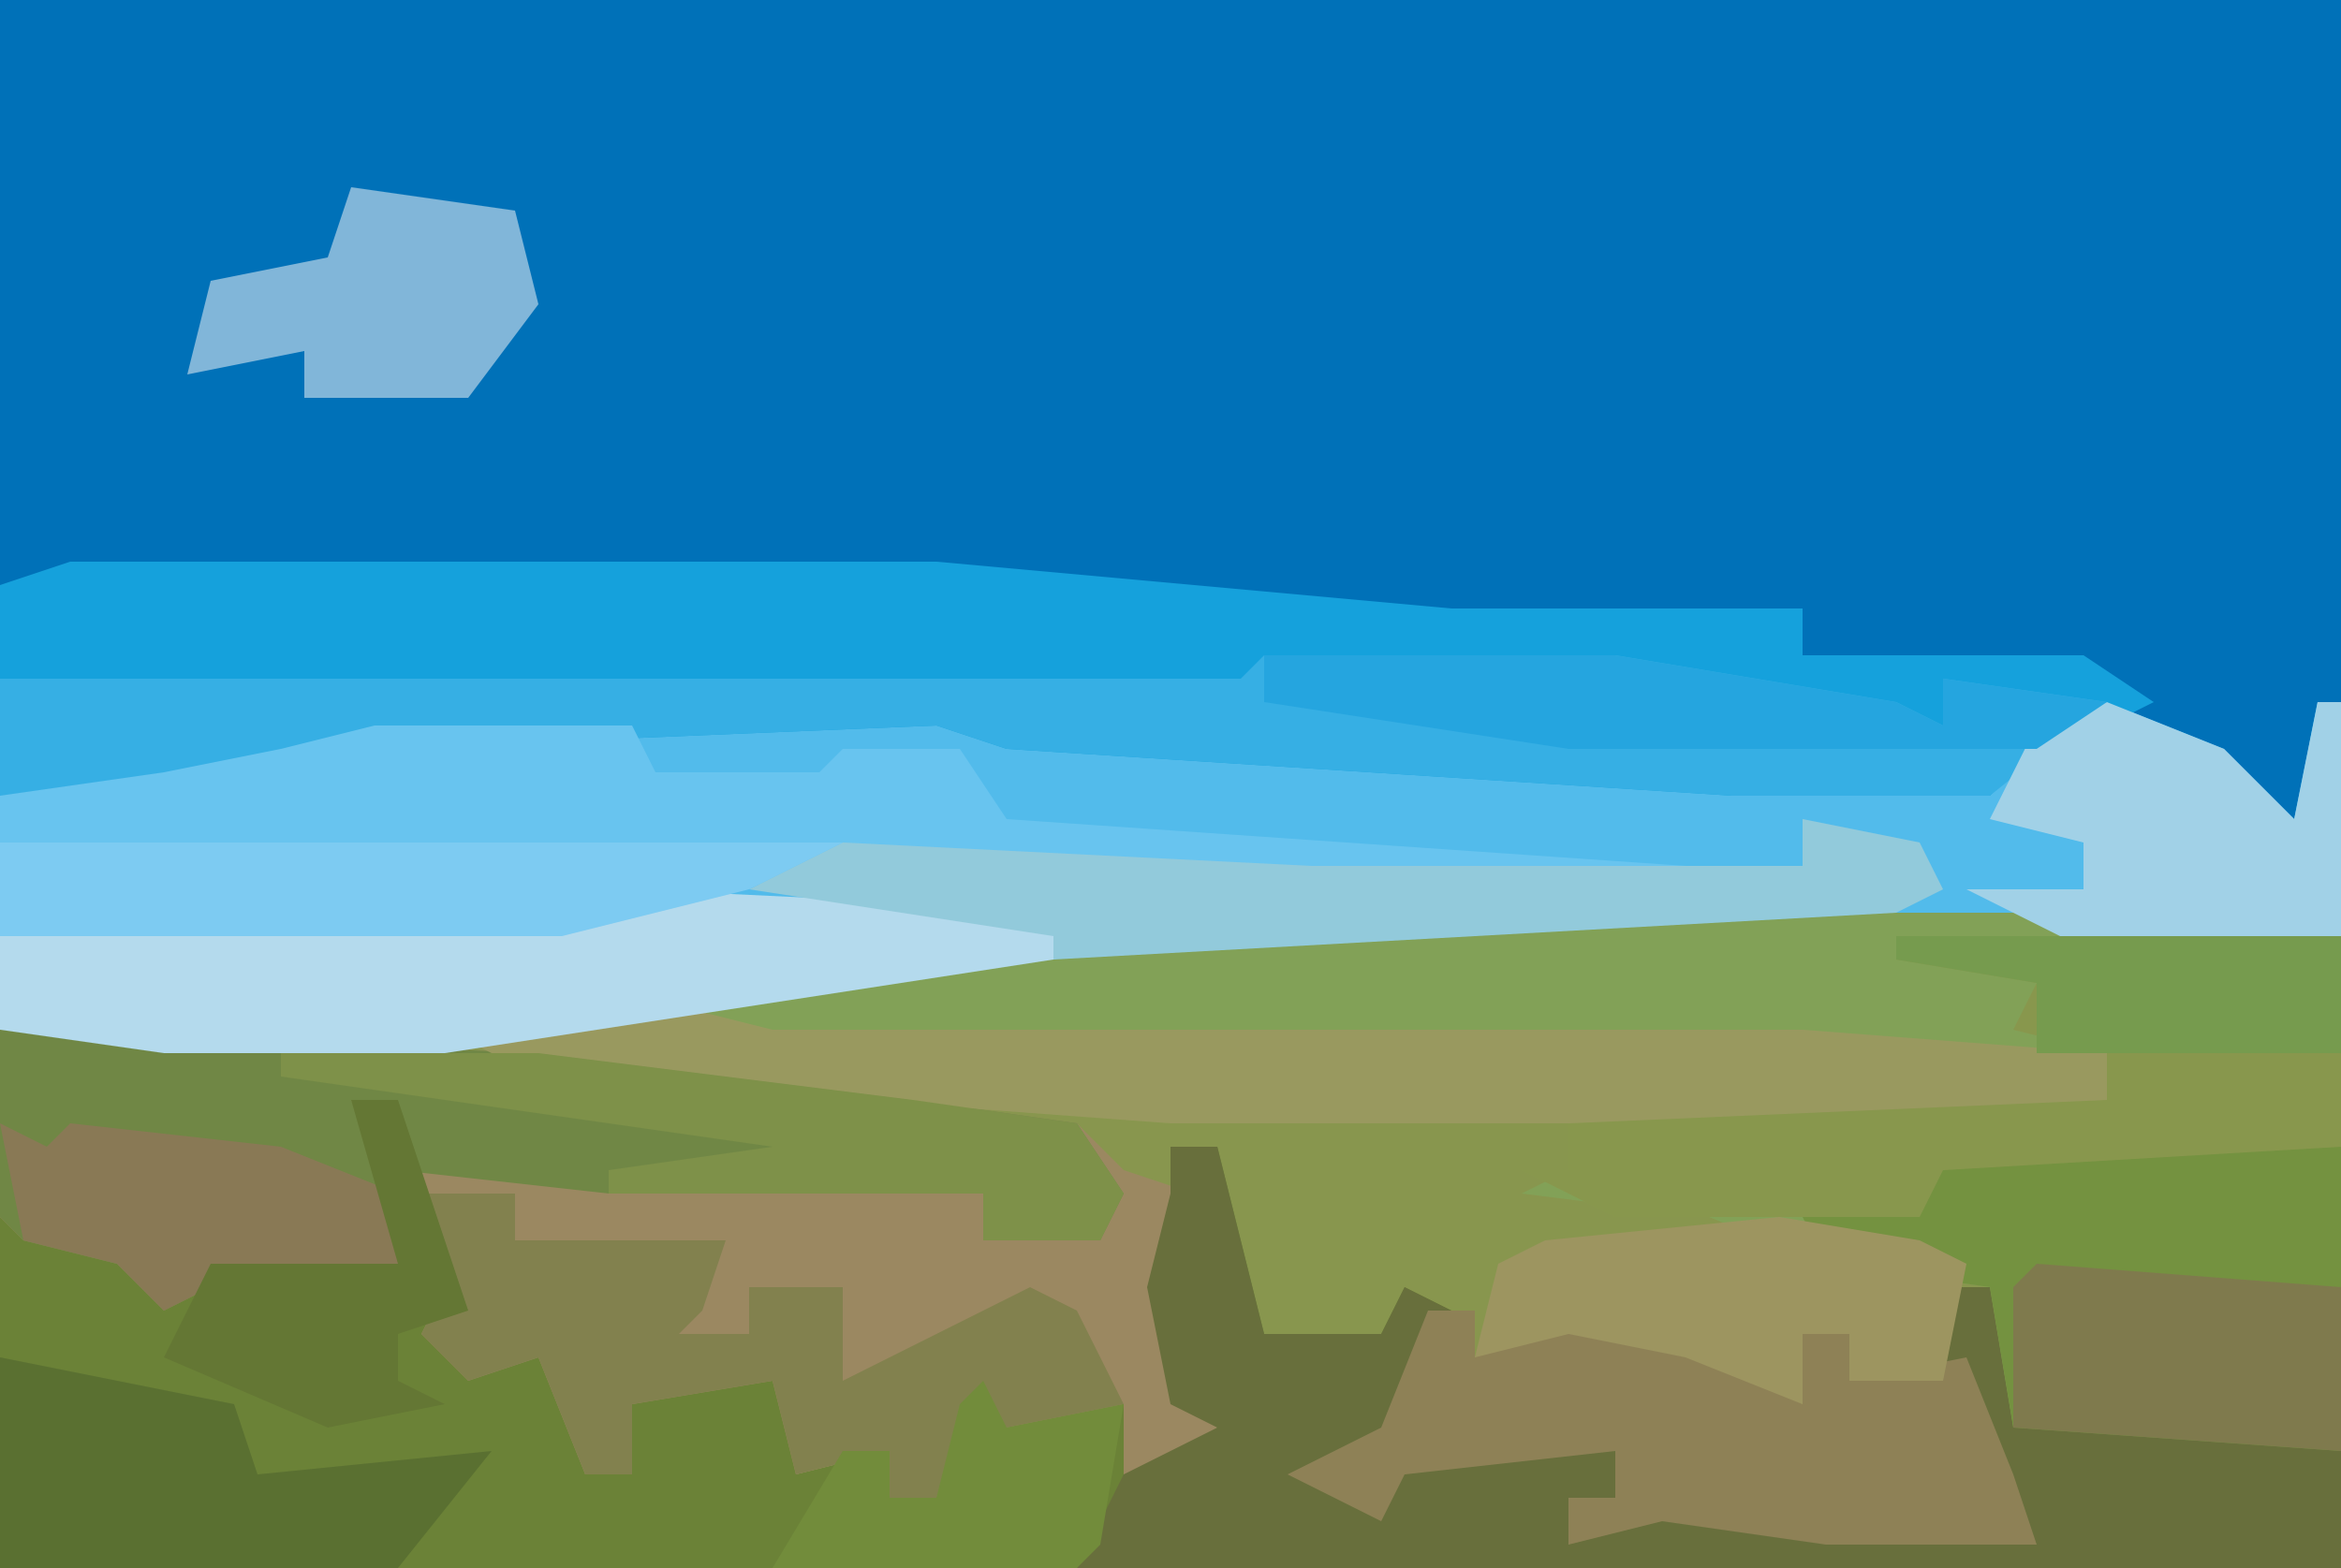 <?xml version="1.0" encoding="UTF-8"?>
<svg version="1.1" xmlns="http://www.w3.org/2000/svg" width="100" height="67">
<path d="M0,0 L100,0 L100,67 L0,67 Z " fill="#88964E" transform="translate(0,0)"/>
<path d="M0,0 L100,0 L100,30 L98,35 L95,34 L92,31 L86,33 L85,34 L74,34 L43,32 L40,31 L16,32 L12,33 L7,34 L0,34 Z " fill="#0071B8" transform="translate(0,0)"/>
<path d="M0,0 L8,0 L10,1 L41,3 L52,3 L57,0 L62,2 L65,5 L66,0 L67,0 L67,10 L27,10 L-10,14 L-14,15 L-26,15 L-33,14 L-33,4 L-26,3 L-21,2 L-15,1 Z " fill="#52BBEB" transform="translate(33,30)"/>
<path d="M0,0 L2,0 L5,9 L5,11 L9,10 L10,16 L12,12 L20,11 L19,16 L23,15 L23,17 L25,17 L26,13 L28,12 L28,14 L33,13 L34,15 L37,14 L35,13 L34,8 L35,4 L35,2 L37,2 L39,10 L44,10 L45,8 L47,9 L44,15 L41,16 L45,16 L47,15 L54,15 L54,17 L52,17 L52,19 L56,17 L70,18 L72,19 L69,15 L67,8 L70,8 L71,14 L81,14 L85,15 L85,20 L-15,20 L-15,5 L-8,6 L-7,8 L-3,7 L2,7 Z " fill="#6B8237" transform="translate(15,47)"/>
<path d="M0,0 L28,0 L40,1 L40,23 L26,22 L25,16 L18,15 L13,13 L5,12 L7,11 L7,9 L30,8 L30,6 L-35,6 L-31,4 L-29,3 Z " fill="#82A157" transform="translate(60,39)"/>
<path d="M0,0 L37,0 L59,2 L74,2 L74,4 L86,4 L89,6 L83,9 L82,10 L71,10 L40,8 L37,7 L13,8 L9,9 L4,10 L-3,10 L-3,1 Z " fill="#15A1DC" transform="translate(3,24)"/>
<path d="M0,0 L23,1 L39,3 L46,4 L48,6 L51,7 L50,13 L52,17 L48,20 L48,16 L43,17 L41,17 L40,20 L38,20 L38,18 L34,19 L33,15 L27,16 L27,19 L25,19 L23,14 L20,15 L18,13 L19,11 L17,6 L17,3 L15,3 L17,7 L17,10 L9,11 L7,12 L5,10 L1,9 L0,8 Z " fill="#9B8861" transform="translate(0,44)"/>
<path d="M0,0 L15,0 L27,2 L29,3 L29,1 L36,2 L31,6 L20,6 L-11,4 L-14,3 L-38,4 L-42,5 L-47,6 L-54,6 L-54,1 L-1,1 Z " fill="#36AFE4" transform="translate(54,28)"/>
<path d="M0,0 L2,0 L4,8 L9,8 L10,6 L12,7 L9,13 L6,14 L10,14 L12,13 L19,13 L19,15 L17,15 L17,17 L21,15 L35,16 L37,17 L34,13 L32,6 L35,6 L36,12 L46,12 L50,13 L50,18 L-4,18 L-2,14 L2,12 L0,11 L-1,6 L0,2 Z " fill="#686F3C" transform="translate(50,49)"/>
<path d="M0,0 L11,0 L12,2 L19,2 L20,1 L25,1 L27,4 L56,6 L56,7 L40,7 L20,6 L11,8 L8,9 L-16,9 L-16,3 L-9,2 L-4,1 Z " fill="#68C4EF" transform="translate(16,31)"/>
<path d="M0,0 L23,1 L39,3 L46,4 L48,7 L47,9 L42,9 L42,7 L26,7 L17,6 L17,3 L15,3 L17,7 L17,10 L9,11 L7,12 L5,10 L1,9 L0,8 Z " fill="#708745" transform="translate(0,44)"/>
<path d="M0,0 L26,0 L26,13 L12,12 L11,6 L4,5 L3,3 L8,2 L0,1 Z " fill="#749240" transform="translate(74,49)"/>
<path d="M0,0 L6,0 L10,1 L54,1 L67,2 L67,4 L69,5 L27,5 L0,3 L-4,1 Z " fill="#99995F" transform="translate(23,43)"/>
<path d="M0,0 L21,1 L18,3 L-8,7 L-20,7 L-27,6 L-27,2 L-16,1 L-1,1 Z " fill="#B4DAED" transform="translate(27,38)"/>
<path d="M0,0 L2,0 L2,2 L6,0 L11,1 L16,4 L16,1 L18,1 L18,3 L23,2 L25,7 L26,10 L17,10 L10,9 L6,10 L6,8 L8,8 L8,6 L-1,7 L-2,9 L-6,7 L-2,5 Z " fill="#8E8156" transform="translate(61,56)"/>
<path d="M0,0 L19,0 L19,9 L2,10 L1,12 L-12,12 L-16,10 L-14,10 L-14,8 L9,7 L9,5 L5,4 L6,2 L0,1 Z " fill="#88974D" transform="translate(81,40)"/>
<path d="M0,0 L4,0 L4,2 L13,2 L12,5 L11,6 L14,6 L14,4 L18,4 L18,8 L26,4 L28,5 L30,9 L25,10 L23,10 L22,13 L20,13 L20,11 L16,12 L15,8 L9,9 L9,12 L7,12 L5,7 L2,8 L0,6 L1,4 Z " fill="#82814E" transform="translate(18,51)"/>
<path d="M0,0 L10,2 L11,5 L21,4 L17,9 L0,9 Z " fill="#5A7031" transform="translate(0,58)"/>
<path d="M0,0 L5,1 L6,3 L4,4 L-32,6 L-32,5 L-45,3 L-41,1 L-21,2 L0,2 Z " fill="#92CADB" transform="translate(77,35)"/>
<path d="M0,0 L5,2 L8,5 L9,0 L10,0 L10,10 L-2,10 L-6,8 L-1,8 L-1,6 L-5,5 L-3,1 Z " fill="#A1D1E7" transform="translate(90,30)"/>
<path d="M0,0 L36,0 L32,2 L24,4 L0,4 Z " fill="#7DCBF2" transform="translate(0,36)"/>
<path d="M0,0 L7,1 L8,5 L5,9 L-2,9 L-2,7 L-7,8 L-6,4 L-1,3 Z " fill="#81B6D9" transform="translate(15,8)"/>
<path d="M0,0 L11,0 L27,2 L34,3 L36,6 L35,8 L30,8 L30,6 L14,6 L14,5 L21,4 L0,1 Z " fill="#7E9149" transform="translate(12,45)"/>
<path d="M0,0 L6,1 L8,2 L7,7 L3,7 L3,5 L1,5 L1,8 L-4,6 L-9,5 L-13,6 L-12,2 L-10,1 Z " fill="#9D9560" transform="translate(76,52)"/>
<path d="M0,0 L13,1 L13,8 L-1,7 L-1,1 Z " fill="#7F7A4D" transform="translate(87,54)"/>
<path d="M0,0 L15,0 L27,2 L29,3 L29,1 L36,2 L33,4 L13,4 L0,2 Z " fill="#25A5DF" transform="translate(54,28)"/>
<path d="M0,0 L2,1 L3,0 L12,1 L17,3 L17,6 L9,7 L7,8 L5,6 L1,5 Z " fill="#897955" transform="translate(0,48)"/>
<path d="M0,0 L2,0 L5,9 L2,10 L2,12 L4,13 L-1,14 L-8,11 L-6,7 L2,7 Z " fill="#647734" transform="translate(15,47)"/>
<path d="M0,0 L1,2 L6,1 L5,7 L4,8 L-9,8 L-6,3 L-4,3 L-4,5 L-2,5 L-1,1 Z " fill="#728C3B" transform="translate(42,59)"/>
<path d="M0,0 L19,0 L19,5 L6,5 L6,2 L0,1 Z " fill="#769B4E" transform="translate(81,40)"/>
</svg>
